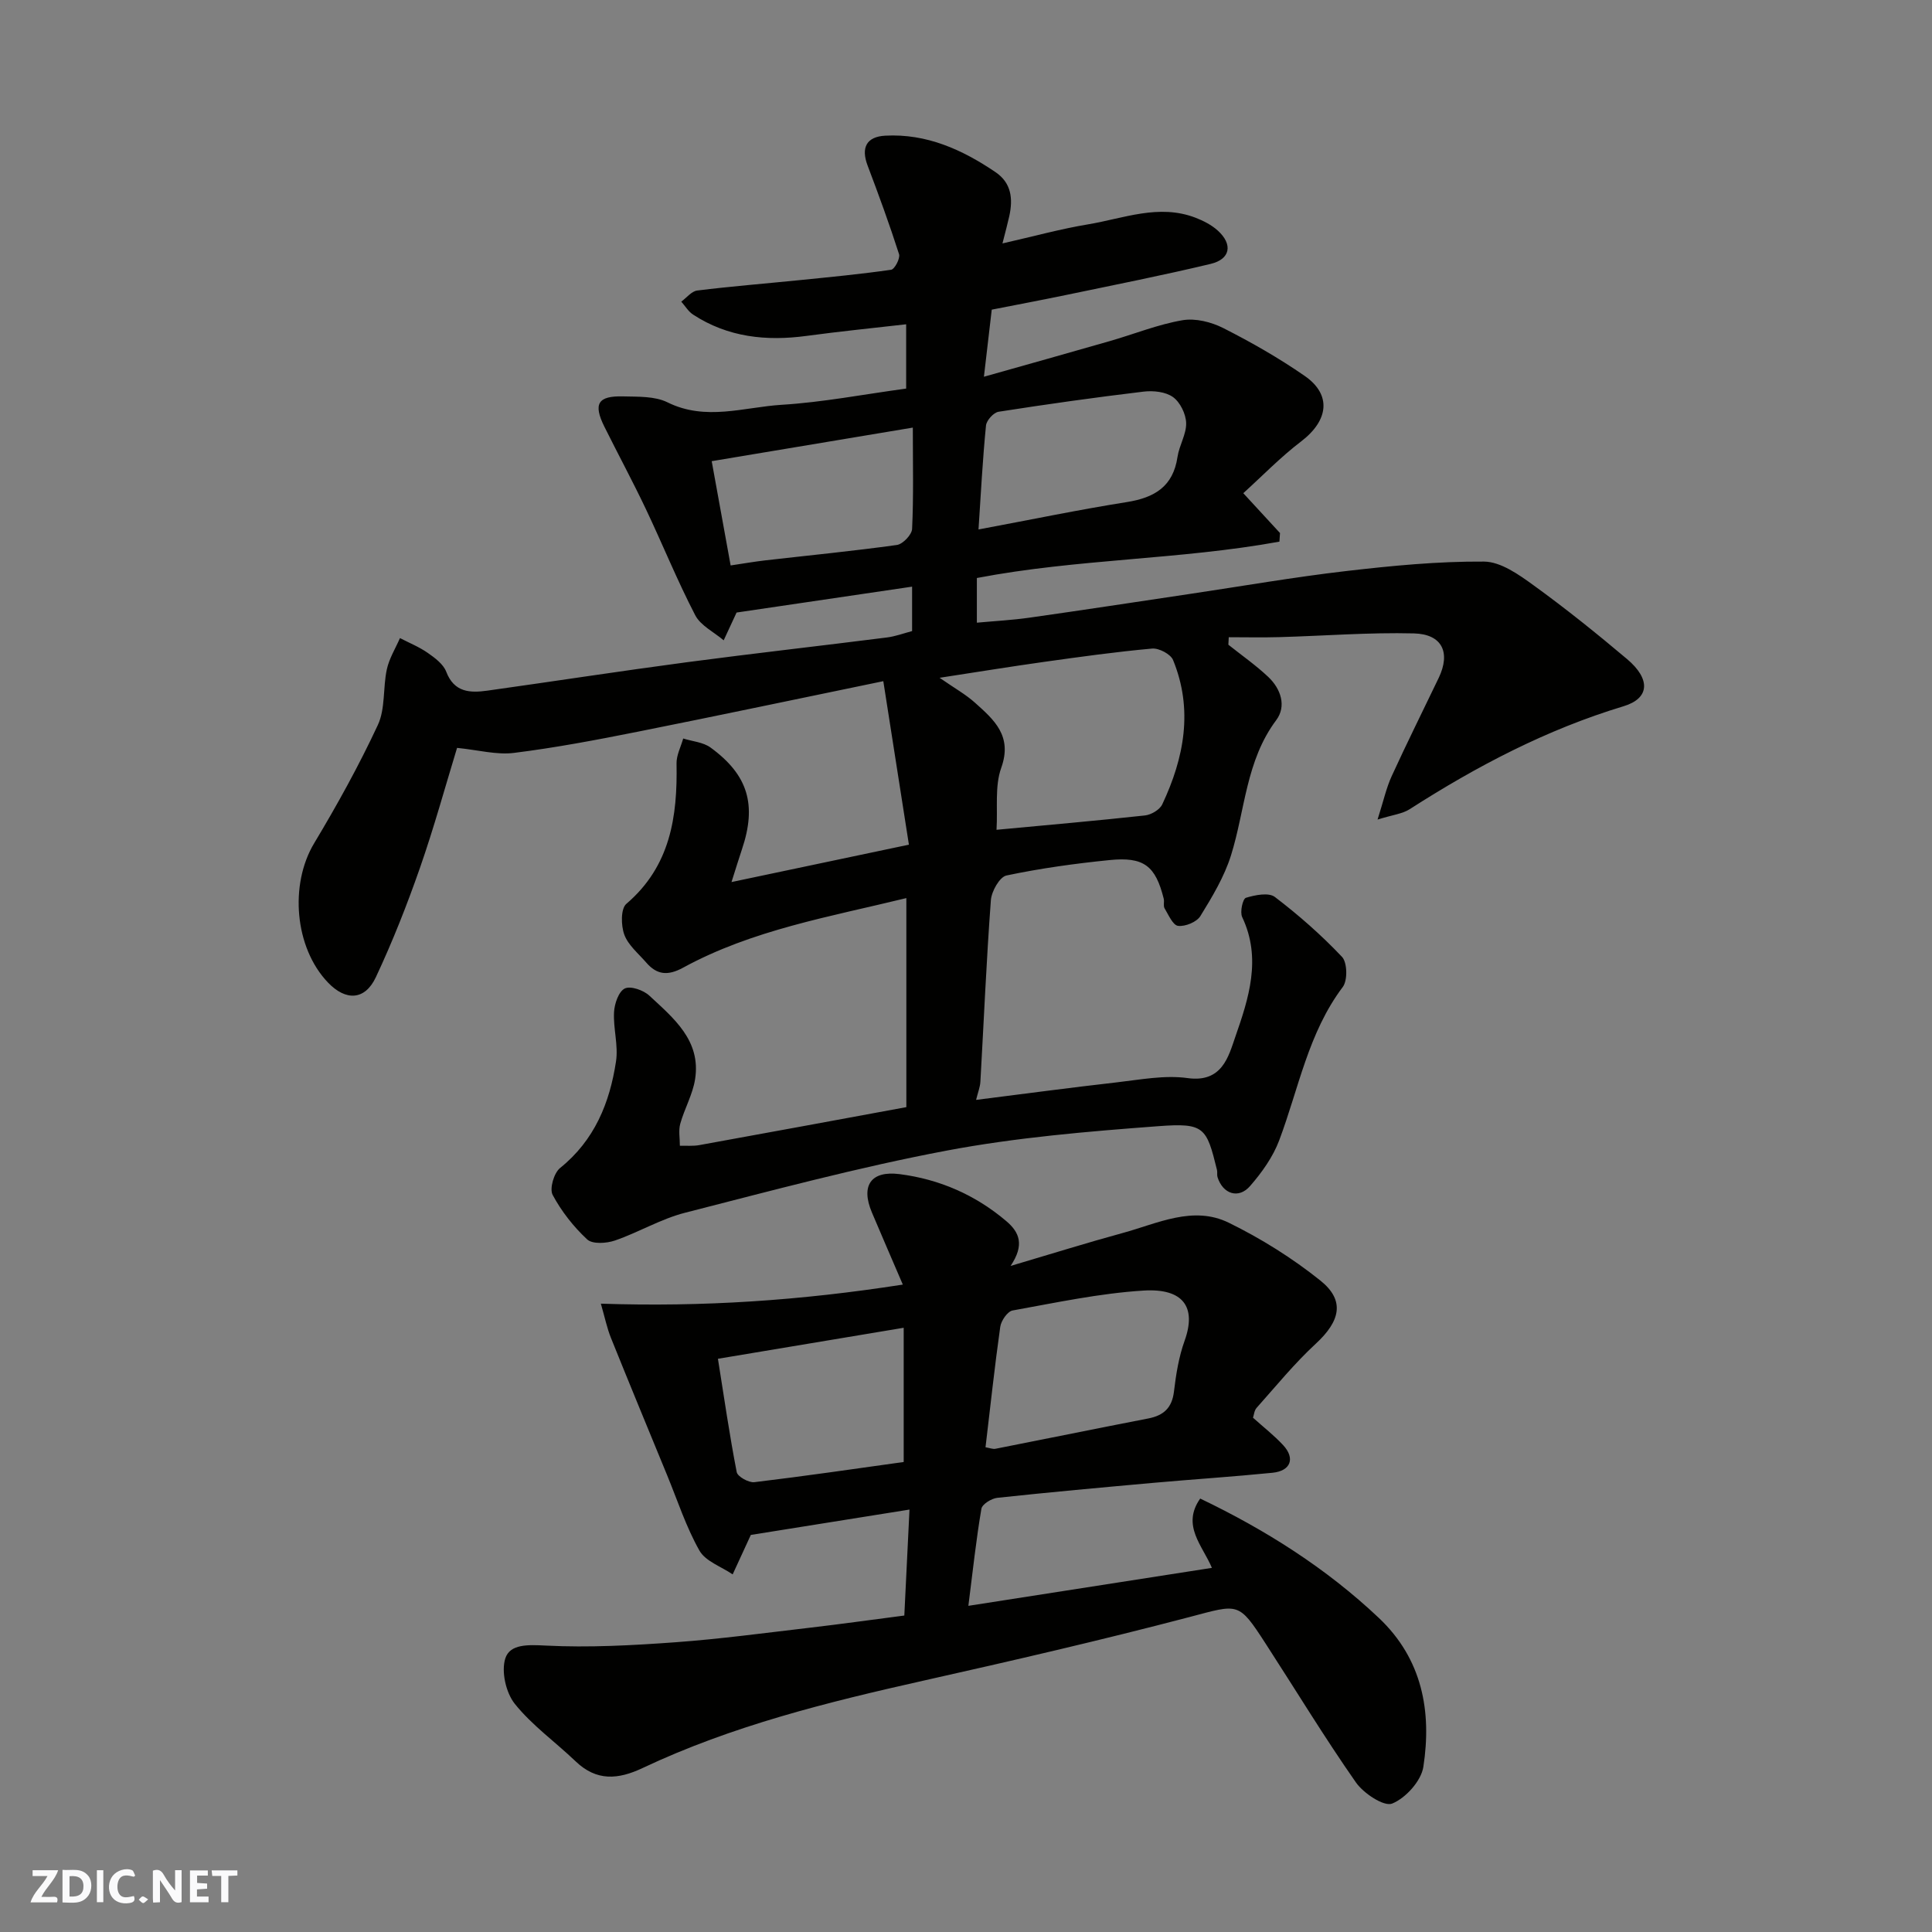<svg enable-background="new 0 0 400 400" viewBox="0 0 400 400" xmlns="http://www.w3.org/2000/svg"><rect x="0" y="0" width="400" height="400" fill="#808080" stroke="none"/><g fill="#fafafb"><path d="m37.59 393.81c-.92.31-1.52.05-2-.78-.7-1.2-1.52-2.34-2.47-3.78v4.59c-.55.03-.95.05-1.41.07-.03-.37-.06-.64-.06-.91 0-1.91 0-3.81 0-5.7 1.13-.41 1.77-.03 2.29.91.62 1.11 1.38 2.14 2.31 3.19v-4.2h1.35v6.61z"/><path d="m12.94 393.88v-6.75c1.9.19 3.93-.54 5.37 1.29.8 1.01.78 2.88.03 3.97-1.37 1.97-3.4 1.51-5.4 1.49m1.45-1.22c2.04.12 2.92-.58 2.89-2.21-.03-1.51-.98-2.19-2.89-2z"/><path d="m11.81 393.87h-5.49c.68-2.18 2.47-3.48 3.51-5.45h-3.08v-1.21h5.29c-.71 2.13-2.44 3.48-3.47 5.51.86 0 1.63.04 2.39-.01.79-.05 1.14.21.85 1.16"/><path d="m39.33 393.86v-6.61h3.7v1.07h-2.22v1.52c.68.04 1.34.09 2.07.13v1.07c-.72.05-1.38.09-2.1.14v1.48h2.4v1.19h-3.85z"/><path d="m27.71 388.56c-1.15-.3-2.46-.61-3.1.64-.37.73-.41 1.93-.06 2.67.63 1.35 1.99.93 3.17.68.35.94-.01 1.32-.93 1.46-1.62.25-3.05-.27-3.76-1.48-.73-1.24-.6-3.03.31-4.17.88-1.11 2.71-1.7 4-1.16.32.13.44.74.65 1.12-.1.08-.19.16-.28.24"/><path d="m49.15 387.24v1.07c-.59.02-1.17.05-1.87.08v5.44h-1.48v-5.44h-1.85c-.05-.4-.08-.73-.13-1.15z"/><path d="m20.06 387.21h1.33v6.62h-1.33z"/><path d="m30.68 393.25c-.49.38-.8.79-1.05.76-.32-.05-.6-.45-.9-.7.26-.24.51-.64.8-.67.29-.04.62.3 1.15.61"/></g><path d="m257.41 102.11c3.25 3.53 5.43 5.89 7.6 8.25-.04.59-.08 1.19-.12 1.78-20.61 3.76-41.78 3.54-62.64 7.53v9.25c3.68-.34 7.35-.53 10.97-1.05 11-1.56 21.99-3.24 32.98-4.88 10.83-1.61 21.63-3.5 32.5-4.76 9.48-1.1 19.04-2.03 28.56-1.96 3.47.03 7.24 2.72 10.32 4.96 6.63 4.8 13.02 9.94 19.28 15.22 4.91 4.14 4.72 8.13-.72 9.77-15.92 4.81-30.39 12.4-44.29 21.32-1.5.96-3.49 1.16-6.64 2.14 1.24-3.9 1.81-6.56 2.92-8.98 3.13-6.84 6.49-13.57 9.74-20.35 2.5-5.23.74-9.06-5.13-9.21-9.28-.23-18.58.51-27.87.77-3.49.1-6.98.02-10.47.02-.03.52-.05 1.03-.08 1.55 2.77 2.21 5.7 4.25 8.27 6.68 2.61 2.47 3.8 6.06 1.63 8.95-6.27 8.38-6.42 18.59-9.35 27.97-1.39 4.44-3.89 8.6-6.35 12.59-.76 1.23-3.13 2.2-4.61 2.02-1.08-.13-1.99-2.29-2.8-3.64-.3-.51-.02-1.33-.17-1.97-1.7-6.82-4.1-8.73-11.23-8.01-7.15.72-14.31 1.71-21.33 3.19-1.42.3-3.09 3.27-3.23 5.11-.93 12.52-1.46 25.06-2.17 37.59-.06 1.1-.51 2.19-.89 3.76 9.79-1.23 19.41-2.53 29.05-3.62 4.91-.56 9.97-1.56 14.76-.89 7.14.99 8.46-4.51 9.85-8.52 2.77-7.95 5.5-16.24 1.43-24.82-.5-1.05.12-3.79.77-3.99 1.89-.58 4.72-1.15 6-.17 4.94 3.76 9.64 7.9 13.9 12.4 1.1 1.17 1.18 4.87.16 6.23-7.17 9.51-9.13 21.04-13.17 31.77-1.29 3.43-3.59 6.65-6.02 9.44-2.39 2.76-5.66 1.65-6.75-1.85-.14-.46.01-1.01-.11-1.49-2.16-8.8-2.61-9.76-12.09-9.05-14.7 1.1-29.48 2.34-43.93 5.07-18.21 3.44-36.16 8.26-54.13 12.86-5 1.28-9.59 4.06-14.51 5.75-1.75.6-4.64.78-5.73-.23-2.83-2.63-5.33-5.82-7.15-9.22-.68-1.28.26-4.53 1.53-5.56 7.14-5.74 10.29-13.49 11.59-22.09.5-3.3-.59-6.8-.41-10.18.09-1.75.95-4.27 2.22-4.9 1.2-.59 3.87.34 5.08 1.47 5.04 4.68 10.74 9.3 9.48 17.31-.49 3.15-2.2 6.1-3.07 9.22-.39 1.42-.07 3.04-.08 4.56 1.35-.04 2.73.1 4.04-.14 14.14-2.56 28.27-5.17 42.85-7.86 0-13.91 0-28.45 0-43.28-15.88 3.88-31.86 6.57-46.21 14.4-3.19 1.74-5.44 1.5-7.66-1.07-1.61-1.86-3.72-3.58-4.52-5.75-.7-1.89-.76-5.37.41-6.38 9.13-7.8 10.61-18.04 10.4-29.07-.03-1.71.89-3.44 1.38-5.17 1.9.6 4.13.75 5.66 1.87 7.8 5.68 9.6 11.88 6.5 21.08-.62 1.83-1.17 3.67-2.16 6.77 12.74-2.69 24.55-5.18 36.73-7.74-1.76-11.26-3.44-22-5.3-33.85-17.48 3.61-34.18 7.14-50.93 10.48-8.47 1.69-16.98 3.3-25.54 4.37-3.59.45-7.38-.6-11.78-1.04-2.42 7.92-4.77 16.49-7.69 24.86-2.68 7.67-5.67 15.26-9.12 22.61-2.26 4.82-6.22 4.97-9.91 1.12-6.95-7.25-7.98-20.33-2.87-28.84 4.77-7.95 9.28-16.1 13.19-24.49 1.58-3.39 1.03-7.71 1.86-11.52.49-2.25 1.78-4.32 2.72-6.47 1.93 1 3.99 1.83 5.76 3.07 1.48 1.03 3.21 2.32 3.81 3.88 1.65 4.32 4.94 4.43 8.53 3.93 13.76-1.93 27.5-4.05 41.27-5.88 13.8-1.83 27.65-3.38 41.46-5.13 1.73-.22 3.42-.85 5.2-1.32 0-3.19 0-6.15 0-9.2-12.24 1.8-24.29 3.58-36.34 5.36-.57 1.23-1.62 3.49-2.67 5.75-2.01-1.71-4.78-3.04-5.9-5.21-3.72-7.17-6.76-14.7-10.23-22.01-2.73-5.74-5.75-11.34-8.58-17.03-2.33-4.71-1.35-6.39 3.89-6.25 3.1.08 6.56-.07 9.19 1.23 7.91 3.92 15.81 1 23.62.51 8.48-.52 16.9-2.15 25.79-3.36 0-3.98 0-8.37 0-13.31-6.82.78-13.72 1.47-20.59 2.4-8.36 1.13-16.31.3-23.53-4.41-.98-.64-1.64-1.78-2.44-2.68 1.1-.8 2.13-2.16 3.31-2.3 7.01-.87 14.05-1.43 21.07-2.14 6.37-.64 12.74-1.25 19.07-2.16.73-.11 1.91-2.36 1.64-3.22-1.98-6.18-4.21-12.28-6.51-18.35-1.42-3.74-.21-5.98 3.65-6.19 8.54-.46 15.94 2.88 22.83 7.55 3.31 2.25 3.63 5.52 2.86 9.08-.34 1.54-.76 3.07-1.42 5.68 6.47-1.47 12.05-3.01 17.72-3.95 7.34-1.22 14.64-4.29 22.23-1.38 1.64.63 3.32 1.49 4.61 2.65 3.18 2.87 2.65 5.94-1.47 6.92-9.82 2.35-19.73 4.31-29.62 6.37-5.24 1.09-10.49 2.08-15.69 3.1-.54 4.61-1.03 8.83-1.62 13.89 9.14-2.58 17.65-4.96 26.13-7.4 5-1.44 9.89-3.43 14.98-4.3 2.67-.46 5.95.36 8.44 1.62 5.8 2.94 11.51 6.2 16.85 9.9 5.64 3.9 4.96 9.22-.71 13.56-4.27 3.25-8.07 7.18-11.99 10.73zm-51.09 69.69c10.55-.99 20.65-1.87 30.73-2.97 1.29-.14 3.06-1.18 3.58-2.29 4.55-9.65 6.44-19.64 2.24-29.89-.5-1.22-2.93-2.5-4.34-2.37-7.47.67-14.9 1.71-22.33 2.75-6.91.97-13.81 2.09-21.67 3.3 3.11 2.16 5.42 3.44 7.33 5.16 3.94 3.53 7.8 6.86 5.44 13.47-1.37 3.8-.71 8.33-.98 12.84zm-3.73-62.18c10.87-2.03 20.75-4.09 30.71-5.67 5.73-.91 9.58-3.21 10.49-9.35.35-2.38 1.85-4.7 1.79-7.01-.05-1.87-1.23-4.3-2.71-5.37-1.53-1.11-4.09-1.38-6.1-1.14-10.04 1.2-20.05 2.61-30.03 4.17-1.03.16-2.5 1.79-2.6 2.85-.7 7.04-1.06 14.1-1.55 21.52zm-13.6-21.09c-14.33 2.39-27.96 4.66-41.64 6.95 1.29 7.1 2.59 14.26 3.92 21.59 2.69-.4 4.91-.79 7.15-1.05 9.09-1.04 18.21-1.93 27.27-3.19 1.23-.17 3.1-2.13 3.15-3.33.32-6.62.15-13.25.15-20.97z" fill="#010100"/><path d="m186.92 265.96c-2.47-5.75-4.46-10.34-6.41-14.95-2.32-5.5-.24-8.68 5.73-7.92 8.23 1.05 15.68 4.28 22.09 9.72 2.74 2.32 3.83 4.93.9 9.29 8.5-2.51 15.83-4.81 23.24-6.83 7.19-1.96 14.54-5.73 21.93-2.12 6.68 3.27 13.15 7.32 18.95 11.96 5.18 4.14 4.15 8.4-.95 13.11-4.41 4.07-8.23 8.78-12.24 13.27-.48.54-.54 1.45-.74 2.03 2.14 1.93 4.36 3.65 6.25 5.69 2.53 2.74 1.56 5.33-2.21 5.71-8.19.82-16.4 1.35-24.6 2.08-10.8.97-21.6 1.95-32.39 3.11-1.2.13-3.12 1.32-3.28 2.26-1.07 6.26-1.75 12.6-2.7 20.1 17.33-2.7 33.7-5.25 50.42-7.86-1.89-4.56-6.36-8.76-2.42-14.35 13.5 6.47 26.05 14.38 36.99 24.72 8.98 8.49 10.98 19.32 9.21 30.83-.45 2.92-3.66 6.47-6.46 7.6-1.7.68-5.92-2.11-7.51-4.39-6.54-9.36-12.47-19.14-18.68-28.72-5.67-8.76-5.56-8.19-15.77-5.51-18.25 4.79-36.66 9.04-55.08 13.17-19.89 4.46-39.62 9.34-58.14 18.09-5.1 2.41-9.54 2.76-13.87-1.38-4.18-4-9.01-7.44-12.59-11.9-1.85-2.31-2.84-6.7-1.97-9.42.97-3.02 4.76-2.83 8.37-2.65 8.93.45 17.94-.04 26.88-.69 9.32-.68 18.6-1.94 27.89-3.02 6.18-.72 12.35-1.59 19.47-2.51.33-6.7.67-13.7 1.07-21.94-11.86 1.89-22.98 3.67-32.85 5.25-1.59 3.46-2.68 5.81-3.76 8.17-2.35-1.61-5.62-2.7-6.88-4.93-2.76-4.88-4.52-10.33-6.67-15.56-3.9-9.48-7.82-18.96-11.65-28.47-.82-2.04-1.26-4.22-2.09-7.09 21.18.71 41.33-.65 62.52-3.95zm17.12 33.68c.85.14 1.51.43 2.08.31 10.54-2.07 21.07-4.23 31.61-6.27 3.2-.62 4.93-2.2 5.33-5.6.42-3.54 1-7.16 2.2-10.49 2.52-7.01-.31-10.91-8.54-10.39-9.08.57-18.09 2.5-27.07 4.12-1.06.19-2.38 2.12-2.56 3.39-1.16 8.21-2.04 16.46-3.05 24.93zm-55.4-18.32c1.29 8.1 2.4 15.82 3.89 23.47.18.93 2.48 2.21 3.64 2.08 10.51-1.26 20.98-2.79 30.93-4.18 0-9.37 0-18.46 0-27.79-13.1 2.19-25.3 4.22-38.46 6.42z" fill="#010100"/></svg>
